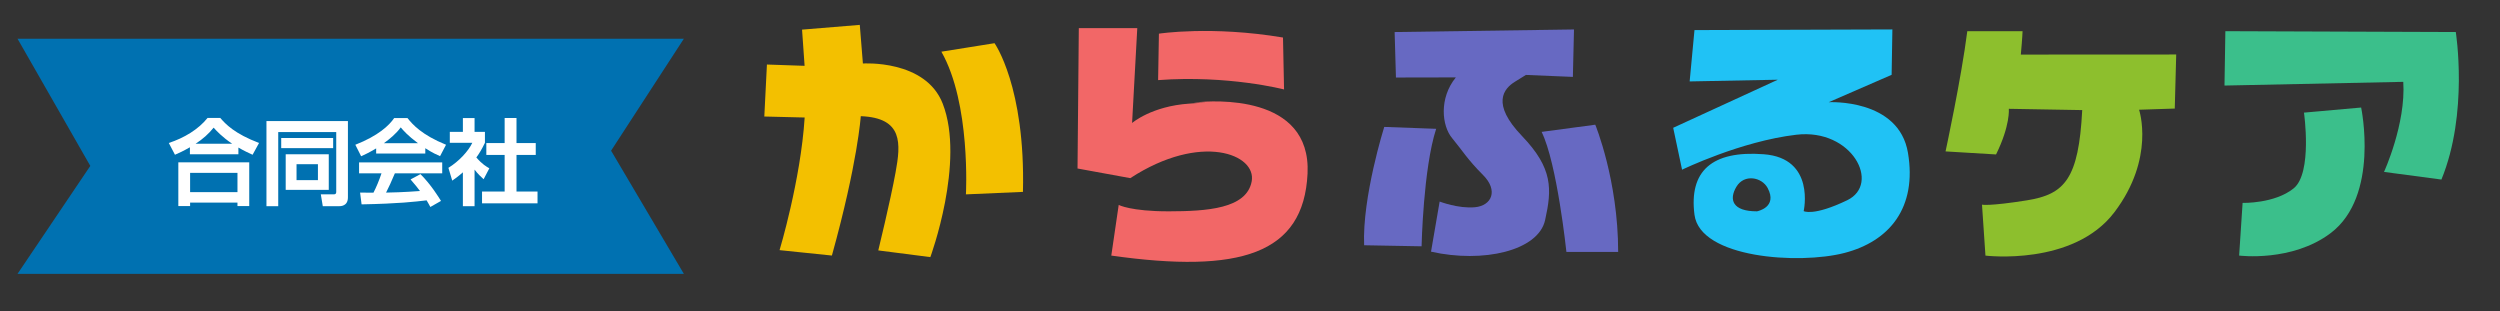 <?xml version="1.0" encoding="utf-8"?>
<!-- Generator: Adobe Illustrator 27.0.0, SVG Export Plug-In . SVG Version: 6.00 Build 0)  -->
<svg version="1.1" id="レイヤー_1" xmlns="http://www.w3.org/2000/svg" xmlns:xlink="http://www.w3.org/1999/xlink" x="0px"
	 y="0px" width="264.185px" height="32.869px" viewBox="0 0 264.185 32.869"
	 style="enable-background:new 0 0 264.185 32.869;" xml:space="preserve">
<rect x="0" y="0" width="264.185" height="32.869" fill="#333333" stroke="none"/>
<style type="text/css">
	.st0{fill:#20C2F5;}
	.st1{fill:#F3C000;}
	.st2{fill:#F26767;}
	.st3{fill:#6769C2;}
	.st4{fill:#8DBF2D;}
	.st5{fill:#3BBF8B;}
	.st6{fill:#0071B1;}
	.st7{fill:#FFFFFF;}
</style>
<g>
	<g>
		<g>
			<path class="st0" d="M201.624,16.157c-0.961-5.77-8.378-5.356-8.378-5.356l6.65-2.894
				l0.08-4.797l-20.913,0.069L178.552,8.604l9.316-0.18l-11.055,5.08l0.938,4.429
				c0,0,6.197-3.009,12.084-3.697c5.885-0.687,8.956,5.202,5.359,6.927
				c-3.598,1.727-4.592,1.145-4.592,1.145s1.271-5.598-4.222-6.009
				c-5.494-0.414-7.906,1.792-7.318,6.389s11.024,5.283,15.831,4.046
				C199.699,25.496,202.586,21.926,201.624,16.157z M185.665,22.332
				c-2.581,0.006-2.992-1.231-2.169-2.602c0.825-1.376,2.684-1.012,3.297,0.136
				C187.892,21.926,185.665,22.332,185.665,22.332z"/>
		</g>
		<g>
			<path class="st1" d="M85.025,6.956l-3.981-0.137l-0.276,5.494l4.264,0.105
				c-0.419,6.622-2.652,14.016-2.652,14.016l5.53,0.571
				c2.746-9.887,3.051-14.727,3.051-14.727c4.502,0.169,4.227,2.917,3.678,5.938
				c-0.549,3.02-1.828,8.247-1.828,8.247l5.502,0.707
				c0,0,3.707-10.063,1.307-16.22c-1.823-4.681-8.434-4.238-8.434-4.238
				l-0.329-4.082L84.756,3.131L85.025,6.956z"/>
			<path class="st1" d="M99.479,5.462c3.125,5.476,2.594,15.078,2.594,15.078l6.026-0.263
				c0.273-11.124-3.003-15.713-3.003-15.713L99.479,5.462z"/>
		</g>
		<g>
			<path class="st2" d="M114.002,2.974l-0.136,14.832l5.577,1.019
				c7.47-4.864,13.375-2.53,12.826,0.353c-0.549,2.885-4.733,3.145-8.753,3.154
				c-4.02,0.006-5.298-0.678-5.298-0.678l-0.783,5.354
				c13.597,1.921,20.327-0.139,20.739-8.655c0.412-8.514-10.164-7.69-11.676-7.553
				c-1.508,0.137,3.179-0.112-0.813,0.149c-3.993,0.263-6.053,2.048-6.053,2.048
				l0.549-10.025h-6.18V2.974z"/>
			<path class="st2" d="M122.467,3.558l-0.085,4.908c7.418-0.549,13.309,0.987,13.309,0.987
				l-0.112-5.487C128.011,2.698,122.467,3.558,122.467,3.558z"/>
		</g>
		<g>
			<path class="st3" d="M147.376,3.387l0.139,4.805l6.329-0.013
				c-1.797,2.209-1.475,5.118-0.399,6.41c1.074,1.294,1.623,2.256,3.273,3.904
				c1.647,1.647,0.909,3.24-0.851,3.406c-1.759,0.165-3.734-0.6-3.734-0.6
				l-0.91,5.296c5.495,1.236,11.336-0.089,12.056-3.338
				c0.717-3.252,0.855-5.45-2.442-8.885c-3.295-3.432-1.915-5.01-0.752-5.733
				c1.165-0.721,1.165-0.721,1.165-0.721l4.963,0.207l0.118-5.012L147.376,3.387z"/>
			<path class="st3" d="M146.278,13.412l5.487,0.2c-1.366,4.194-1.541,12.416-1.541,12.416
				l-6.071-0.111C143.942,20.826,146.278,13.412,146.278,13.412z"/>
			<path class="st3" d="M162.909,13.937c1.636,3.319,2.62,12.687,2.62,12.687h5.469
				c0-7.584-2.419-13.447-2.419-13.447L162.909,13.937z"/>
		</g>
		<path class="st4" d="M207.892,3.295c-0.637,5.015-2.298,12.705-2.298,12.705l5.337,0.321
			c1.521-3.083,1.35-4.822,1.35-4.822l7.756,0.135
			c-0.376,7.258-1.836,8.9-5.849,9.538s-4.742,0.456-4.742,0.456l0.365,5.383
			c0,0,9.286,1.141,13.627-4.585c4.34-5.723,2.606-10.831,2.606-10.831
			l3.772-0.122l0.153-5.714L213.548,5.768c0.169-1.822,0.184-2.472,0.184-2.472
			h-5.84V3.295z"/>
		<g>
			<path class="st5" d="M235.163,3.295l-0.092,5.746l18.893-0.392
				c0.289,4.45-2.036,9.519-2.036,9.519l6.066,0.806
				c2.887-7.015,1.519-15.589,1.519-15.589L235.163,3.295z"/>
			<path class="st5" d="M243.471,11.902c0,0,0.919,6.384-1.096,8.007
				c-2.015,1.625-5.39,1.533-5.39,1.533l-0.366,5.565
				c0,0,5.575,0.716,9.669-2.372c5.197-3.922,3.224-13.271,3.224-13.271
				L243.471,11.902z"/>
		</g>
	</g>
	<polygon class="st6" points="72.268,28.941 1.85,28.941 9.542,17.531 1.85,4.09 
		72.268,4.09 64.576,15.924 	"/>
	<g>
		<path class="st7" d="M20.069,15.563c-0.71,0.405-1.204,0.632-1.58,0.79l-0.651-1.244
			c1.619-0.533,3.11-1.421,4.097-2.646h1.342
			c0.553,0.642,1.501,1.659,4.097,2.646l-0.681,1.244
			c-0.355-0.158-0.889-0.405-1.5-0.76v0.71h-5.124V15.563z M18.845,17.153h7.493
			v4.621h-1.244v-0.365h-5.005v0.365h-1.244V17.153z M20.089,18.268v2.034h5.005
			v-2.034H20.089z M24.531,15.188c-1.105-0.75-1.659-1.373-1.955-1.698
			c-0.533,0.662-1.155,1.214-1.905,1.698H24.531z"/>
		<path class="st7" d="M28.157,21.793v-9.003h8.609v8.065c0,0.938-0.76,0.938-0.997,0.938
			h-1.659l-0.208-1.254h1.333c0.118,0,0.296,0,0.296-0.267v-6.318h-6.13v7.839
			H28.157z M29.717,14.586h5.489v1.066h-5.489V14.586z M30.191,16.304h4.551v3.762
			h-4.551V16.304z M31.336,17.35v1.688h2.261v-1.688H31.336z"/>
		<path class="st7" d="M39.75,15.682c-0.79,0.474-1.283,0.691-1.589,0.829l-0.612-1.214
			c2.399-0.938,3.574-2.034,4.107-2.823h1.402
			c0.533,0.671,1.5,1.777,4.077,2.823l-0.632,1.205
			c-0.316-0.138-0.8-0.346-1.56-0.839v0.563H39.75V15.682z M45.476,21.872
			c-0.108-0.197-0.178-0.346-0.395-0.701c-1.273,0.148-2.882,0.346-6.871,0.425
			l-0.158-1.244c0.128,0,1.185,0.01,1.412,0.01
			c0.286-0.543,0.622-1.353,0.849-2.043h-2.37v-1.155h8.787v1.155h-5.005
			c-0.375,0.879-0.622,1.441-0.928,2.034c0.316,0,1.965-0.04,3.584-0.168
			c-0.217-0.296-0.474-0.622-0.997-1.224l1.046-0.562
			c1.125,1.116,1.964,2.498,2.172,2.833L45.476,21.872z M44.163,15.129
			c-1.066-0.79-1.56-1.362-1.816-1.668c-0.474,0.661-1.175,1.234-1.777,1.668
			H44.163z"/>
		<path class="st7" d="M50.148,21.793h-1.234v-3.583c-0.503,0.444-0.839,0.681-1.125,0.878
			l-0.405-1.353C48.5,17.054,49.507,15.958,49.912,15.09h-2.379v-1.155h1.382v-1.461
			h1.234v1.461h1.096v1.155c-0.345,0.71-0.602,1.135-0.908,1.55
			c0.622,0.721,1.066,0.967,1.373,1.145l-0.603,1.155
			c-0.296-0.267-0.622-0.573-0.958-1.017V21.793z M53.328,12.473h1.253v2.646h2.034
			v1.254h-2.034v3.87h2.222v1.244h-5.864V20.243h2.389v-3.87h-1.935v-1.254h1.935
			V12.473z"/>
	</g>
</g>
</svg>
